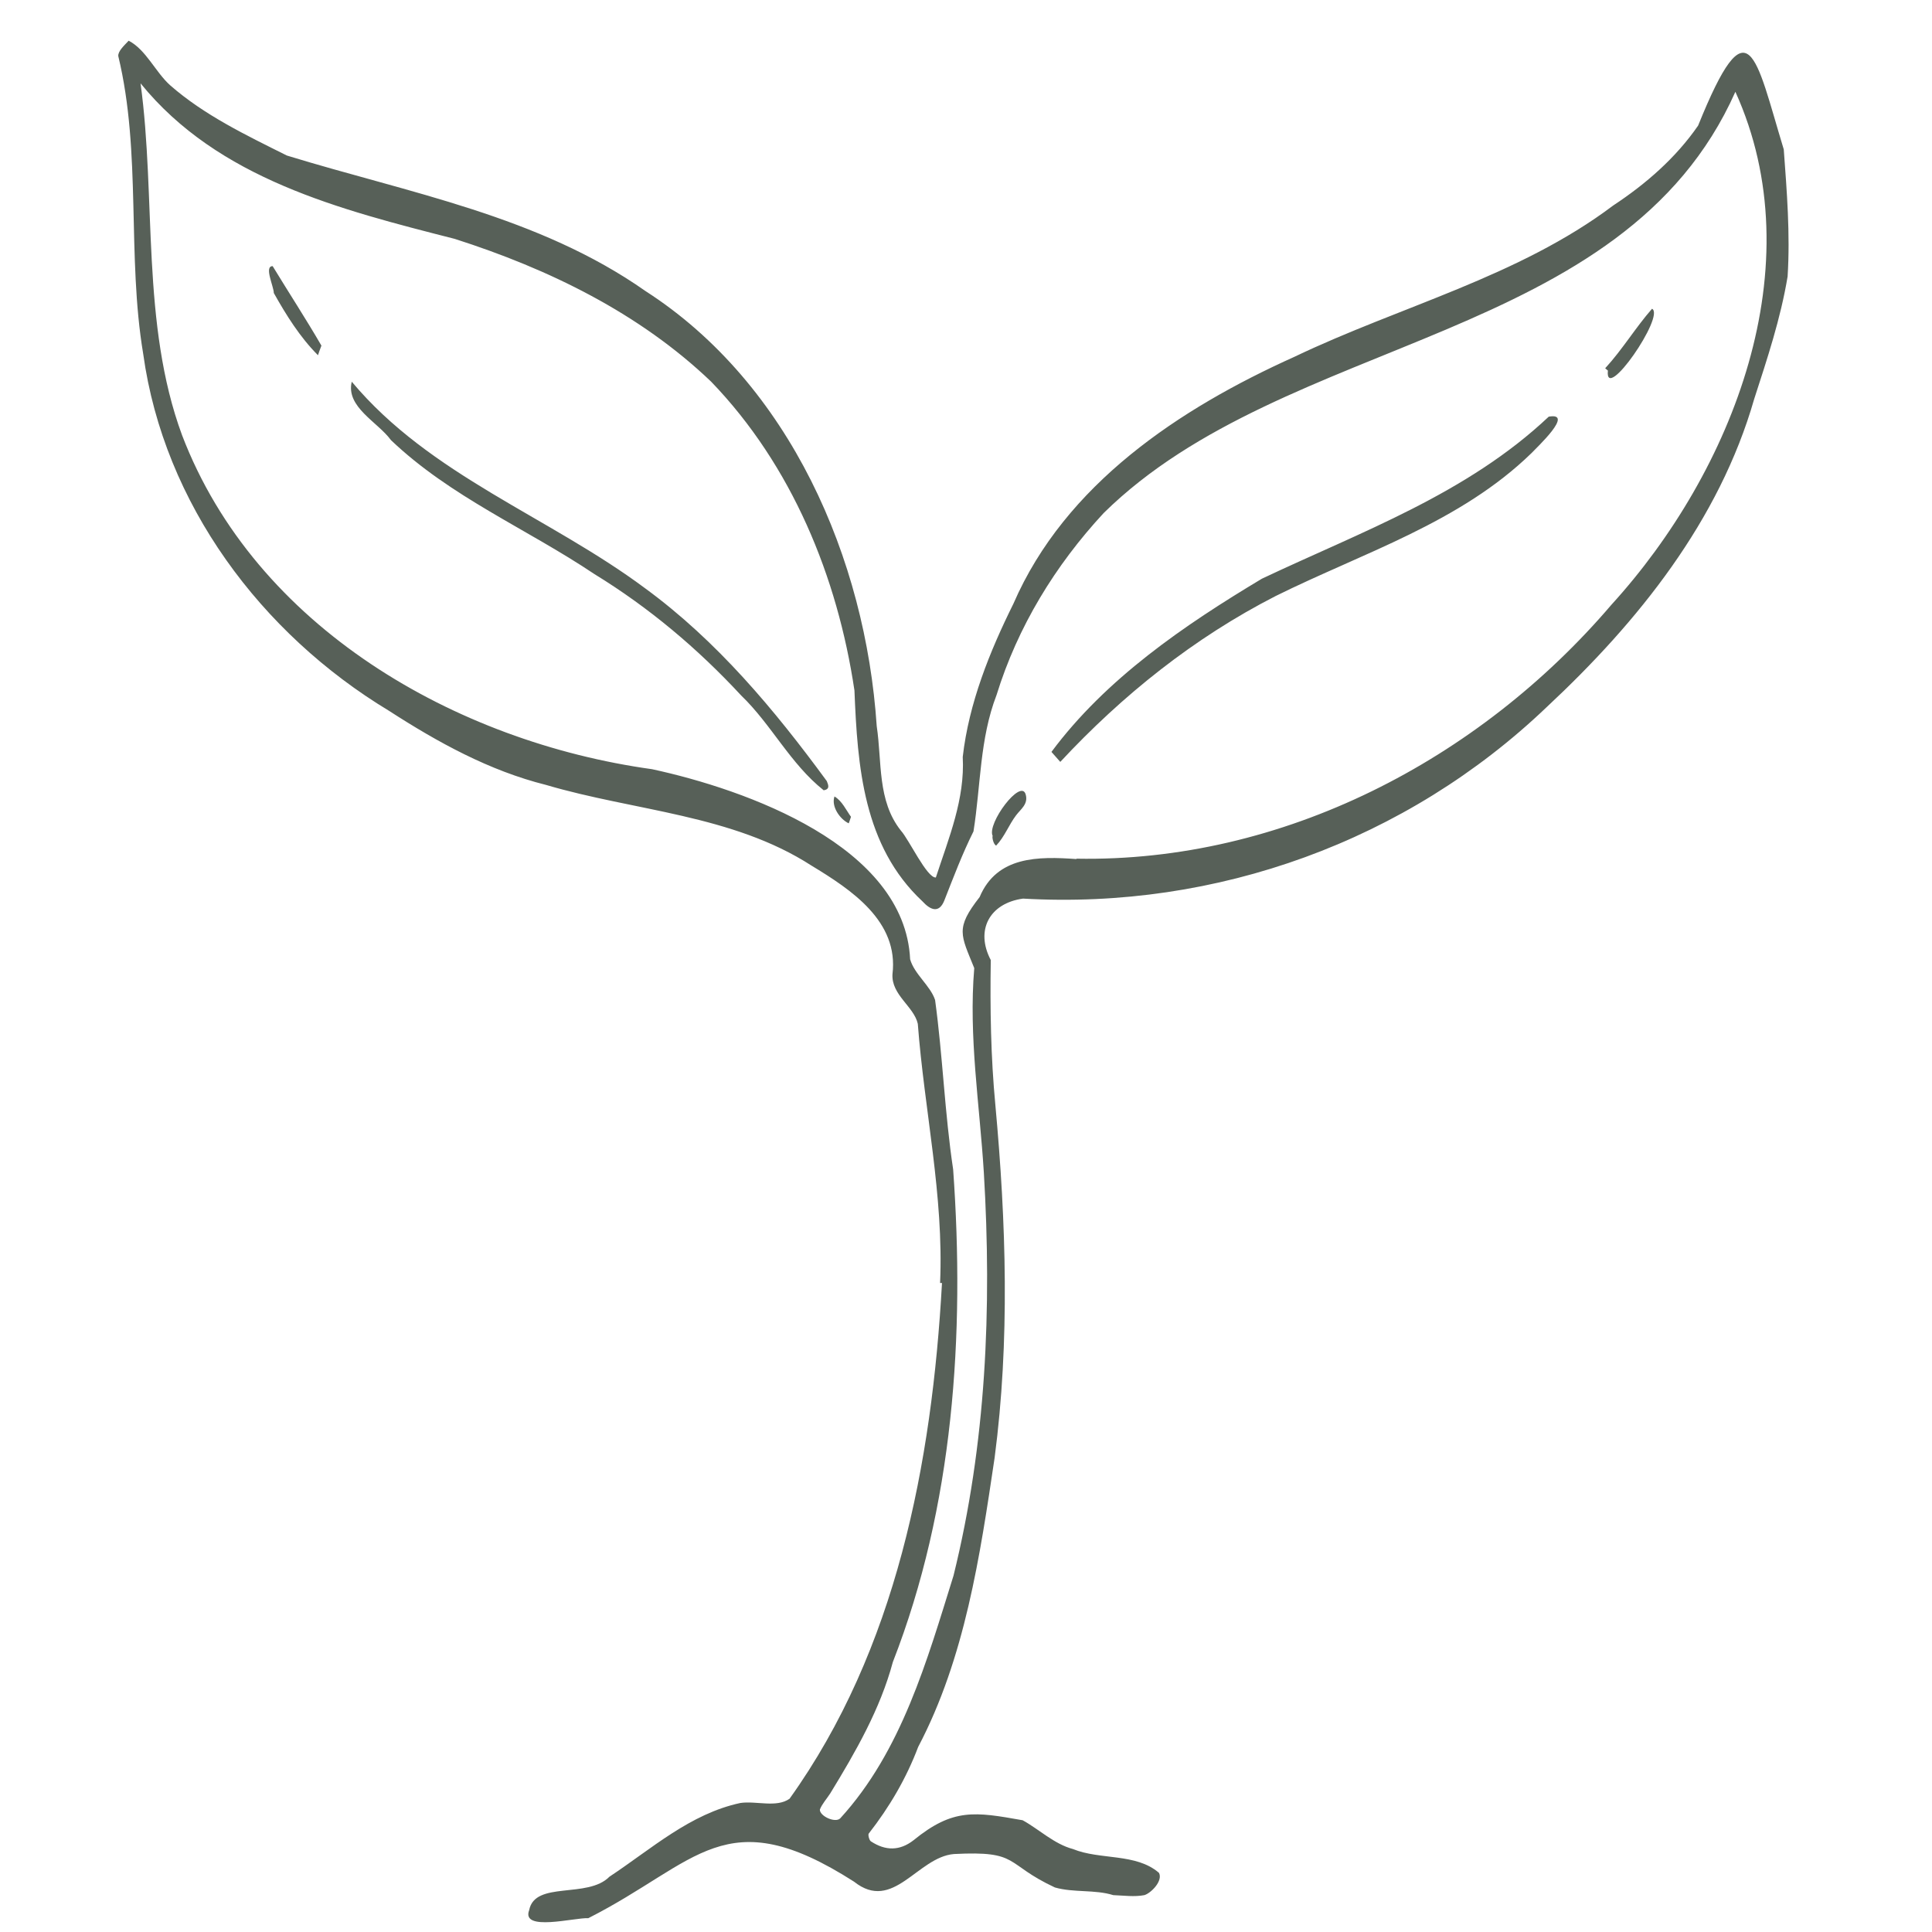 <svg xmlns="http://www.w3.org/2000/svg" xmlns:xlink="http://www.w3.org/1999/xlink" width="500" zoomAndPan="magnify" viewBox="0 0 375 375" height="500" preserveAspectRatio="xMidYMid meet" version="1.0"><defs><clipPath id="c3ae9b6b38"><path d="M 22.734 7 L 348 7 L 348 374 L 22.734 374 Z M 22.734 7 " clip-rule="nonzero"/></clipPath></defs><g clip-path="url(#c3ae9b6b38)"><path fill="#576058" d="M 346.227 28.996 C 340.711 10.883 339.445 0 329.605 24.375 C 325.285 30.637 319.469 35.703 313.133 39.879 C 294.723 53.742 271.84 59.406 251.266 69.246 C 228.906 79.309 206.77 93.992 196.707 117.172 C 192.086 126.492 188.059 136.48 186.867 146.914 C 187.312 155.113 184.184 162.566 181.648 170.32 C 179.934 170.469 176.43 162.941 174.867 161.227 C 170.246 155.41 171.215 147.883 170.172 140.949 C 168.008 108.453 153.324 74.539 125.297 56.5 C 104.504 41.891 79.457 37.492 55.68 30.188 C 47.777 26.238 39.652 22.363 33.02 16.547 C 30.188 14.012 28.324 9.617 24.969 7.902 C 24.148 8.797 22.883 9.914 22.957 10.883 C 27.504 29.742 24.598 49.566 27.801 68.723 C 31.828 97.793 50.688 122.988 75.508 137.969 C 84.973 144.082 94.961 149.598 105.992 152.355 C 123.137 157.426 142.145 158.094 157.5 168.008 C 165.25 172.703 174.492 178.816 173.227 189.102 C 173.004 193.129 177.398 195.363 178.145 198.719 C 179.414 215.488 183.215 232.109 182.469 249.031 C 182.617 249.031 182.691 249.031 182.84 249.031 C 180.902 283.988 173.973 320.215 153.25 349.137 C 150.715 350.926 146.766 349.508 143.711 349.957 C 133.945 352.043 126.418 358.898 118.293 364.266 C 114.043 368.59 103.832 365.012 102.715 370.75 C 101.074 375 111.582 372.168 114.191 372.316 C 135.512 361.508 140.727 349.211 165.773 365.234 C 173.375 371.273 178.07 360.465 185.152 359.867 C 198.047 359.199 194.844 361.73 204.754 366.355 C 208.406 367.398 212.508 366.727 216.086 367.844 C 218.098 367.918 220.184 368.219 222.121 367.844 C 223.391 367.473 225.773 365.086 224.957 363.52 C 220.484 359.645 213.551 361.062 208.258 358.898 C 204.605 357.93 201.625 355.023 198.496 353.309 C 189.25 351.668 185.004 350.926 177.324 357.184 C 174.641 359.273 171.883 359.273 169.051 357.41 C 168.754 357.262 168.457 356.215 168.605 355.918 C 172.629 350.773 175.91 345.184 178.219 339.074 C 187.312 321.781 190.219 302.027 193.055 282.945 C 196.035 260.211 195.289 237.254 193.203 214.52 C 192.309 205.129 192.16 195.738 192.309 186.344 C 189.25 180.531 192.086 175.312 198.57 174.418 C 236.137 176.582 273.031 163.238 300.238 137.223 C 317.977 120.676 333.707 101.074 340.488 77.445 C 343.023 69.617 345.633 61.793 346.973 53.668 C 347.496 45.395 346.824 37.121 346.227 28.996 Z M 312.762 117.398 C 287.047 147.512 248.957 167.41 208.93 166.668 C 208.93 166.668 208.93 166.668 208.93 166.742 C 201.551 166.219 193.5 166.145 190.145 174.121 C 185.375 180.234 186.492 181.426 189.102 187.91 C 187.984 201.254 190.145 214.297 190.965 227.637 C 192.531 253.949 191.414 280.188 185.078 305.828 C 179.934 322.301 175.016 339.895 163.09 352.938 C 162.121 353.906 159.062 352.488 159.137 351.223 C 159.586 350.105 160.48 349.137 161.152 348.094 C 166.07 340.043 170.84 331.77 173.301 322.602 C 185.078 292.41 187.312 259.094 185.004 226.969 C 183.363 216.086 182.992 204.98 181.5 194.098 C 180.605 191.34 177.477 189.102 176.656 186.195 C 175.609 164.207 144.828 153.25 126.566 149.301 C 88.402 144.008 49.566 121.719 35.332 84.453 C 27.355 62.836 30.336 38.535 27.281 16.176 C 42.336 34.734 66.039 40.699 88.254 46.363 C 106.441 52.176 124.105 60.75 138.043 74.09 C 153.695 90.34 162.566 111.957 165.848 134.02 C 166.441 148.777 167.562 164.207 179.039 174.941 C 180.531 176.582 182.246 177.398 183.289 174.793 C 185.078 170.246 186.793 165.699 188.953 161.375 C 190.371 152.504 190.145 143.41 193.426 134.914 C 197.523 121.645 204.828 109.719 214.223 99.582 C 249.629 64.699 315.07 66.785 336.836 17.816 C 352.117 51.504 336.391 91.457 312.762 117.398 Z M 297.258 87.953 C 283.395 101.445 264.609 107.262 247.613 115.684 C 231.738 123.809 217.875 134.914 205.801 147.883 C 205.203 147.211 204.68 146.617 204.086 145.945 C 214.668 131.707 229.875 121.348 244.93 112.328 C 264.312 103.16 284.734 95.855 300.609 80.875 C 305.68 79.98 298.301 86.836 297.258 87.953 Z M 160.48 151.609 C 160.777 152.355 161.152 153.176 159.883 153.398 C 153.398 148.254 149.746 140.652 143.859 134.988 C 135.434 125.895 125.969 117.918 115.383 111.434 C 102.266 102.637 87.434 96.453 75.879 85.422 C 73.344 81.918 67.086 79.012 68.277 74.09 C 83.48 92.277 106.516 100.254 125.223 114.191 C 139.164 124.402 150.27 137.672 160.48 151.609 Z M 52.922 51.656 C 56.051 56.797 59.406 61.941 62.387 67.086 C 62.09 67.902 61.867 68.426 61.719 68.949 C 58.215 65.445 55.531 61.121 53.145 56.871 C 53.145 55.605 51.207 51.656 52.922 51.656 Z M 312.09 71.93 C 311.941 71.781 311.719 71.633 311.566 71.48 C 314.922 67.828 317.457 63.582 320.66 59.93 C 323.27 61.27 311.418 78.414 312.09 71.93 Z M 199.09 154.219 C 199.613 156.082 198.121 157.051 197.227 158.242 C 195.812 160.105 194.992 162.418 193.352 164.133 C 192.754 163.836 192.531 162.344 192.68 162.27 C 191.488 159.883 198.195 150.938 199.09 154.219 Z M 165.176 158.543 C 164.953 159.137 164.879 159.512 164.73 159.809 C 163.016 158.988 161.301 156.531 161.973 154.59 C 163.461 155.484 164.207 157.199 165.176 158.543 Z M 165.176 158.543 " fill-opacity="1" fill-rule="nonzero"/></g></svg>
